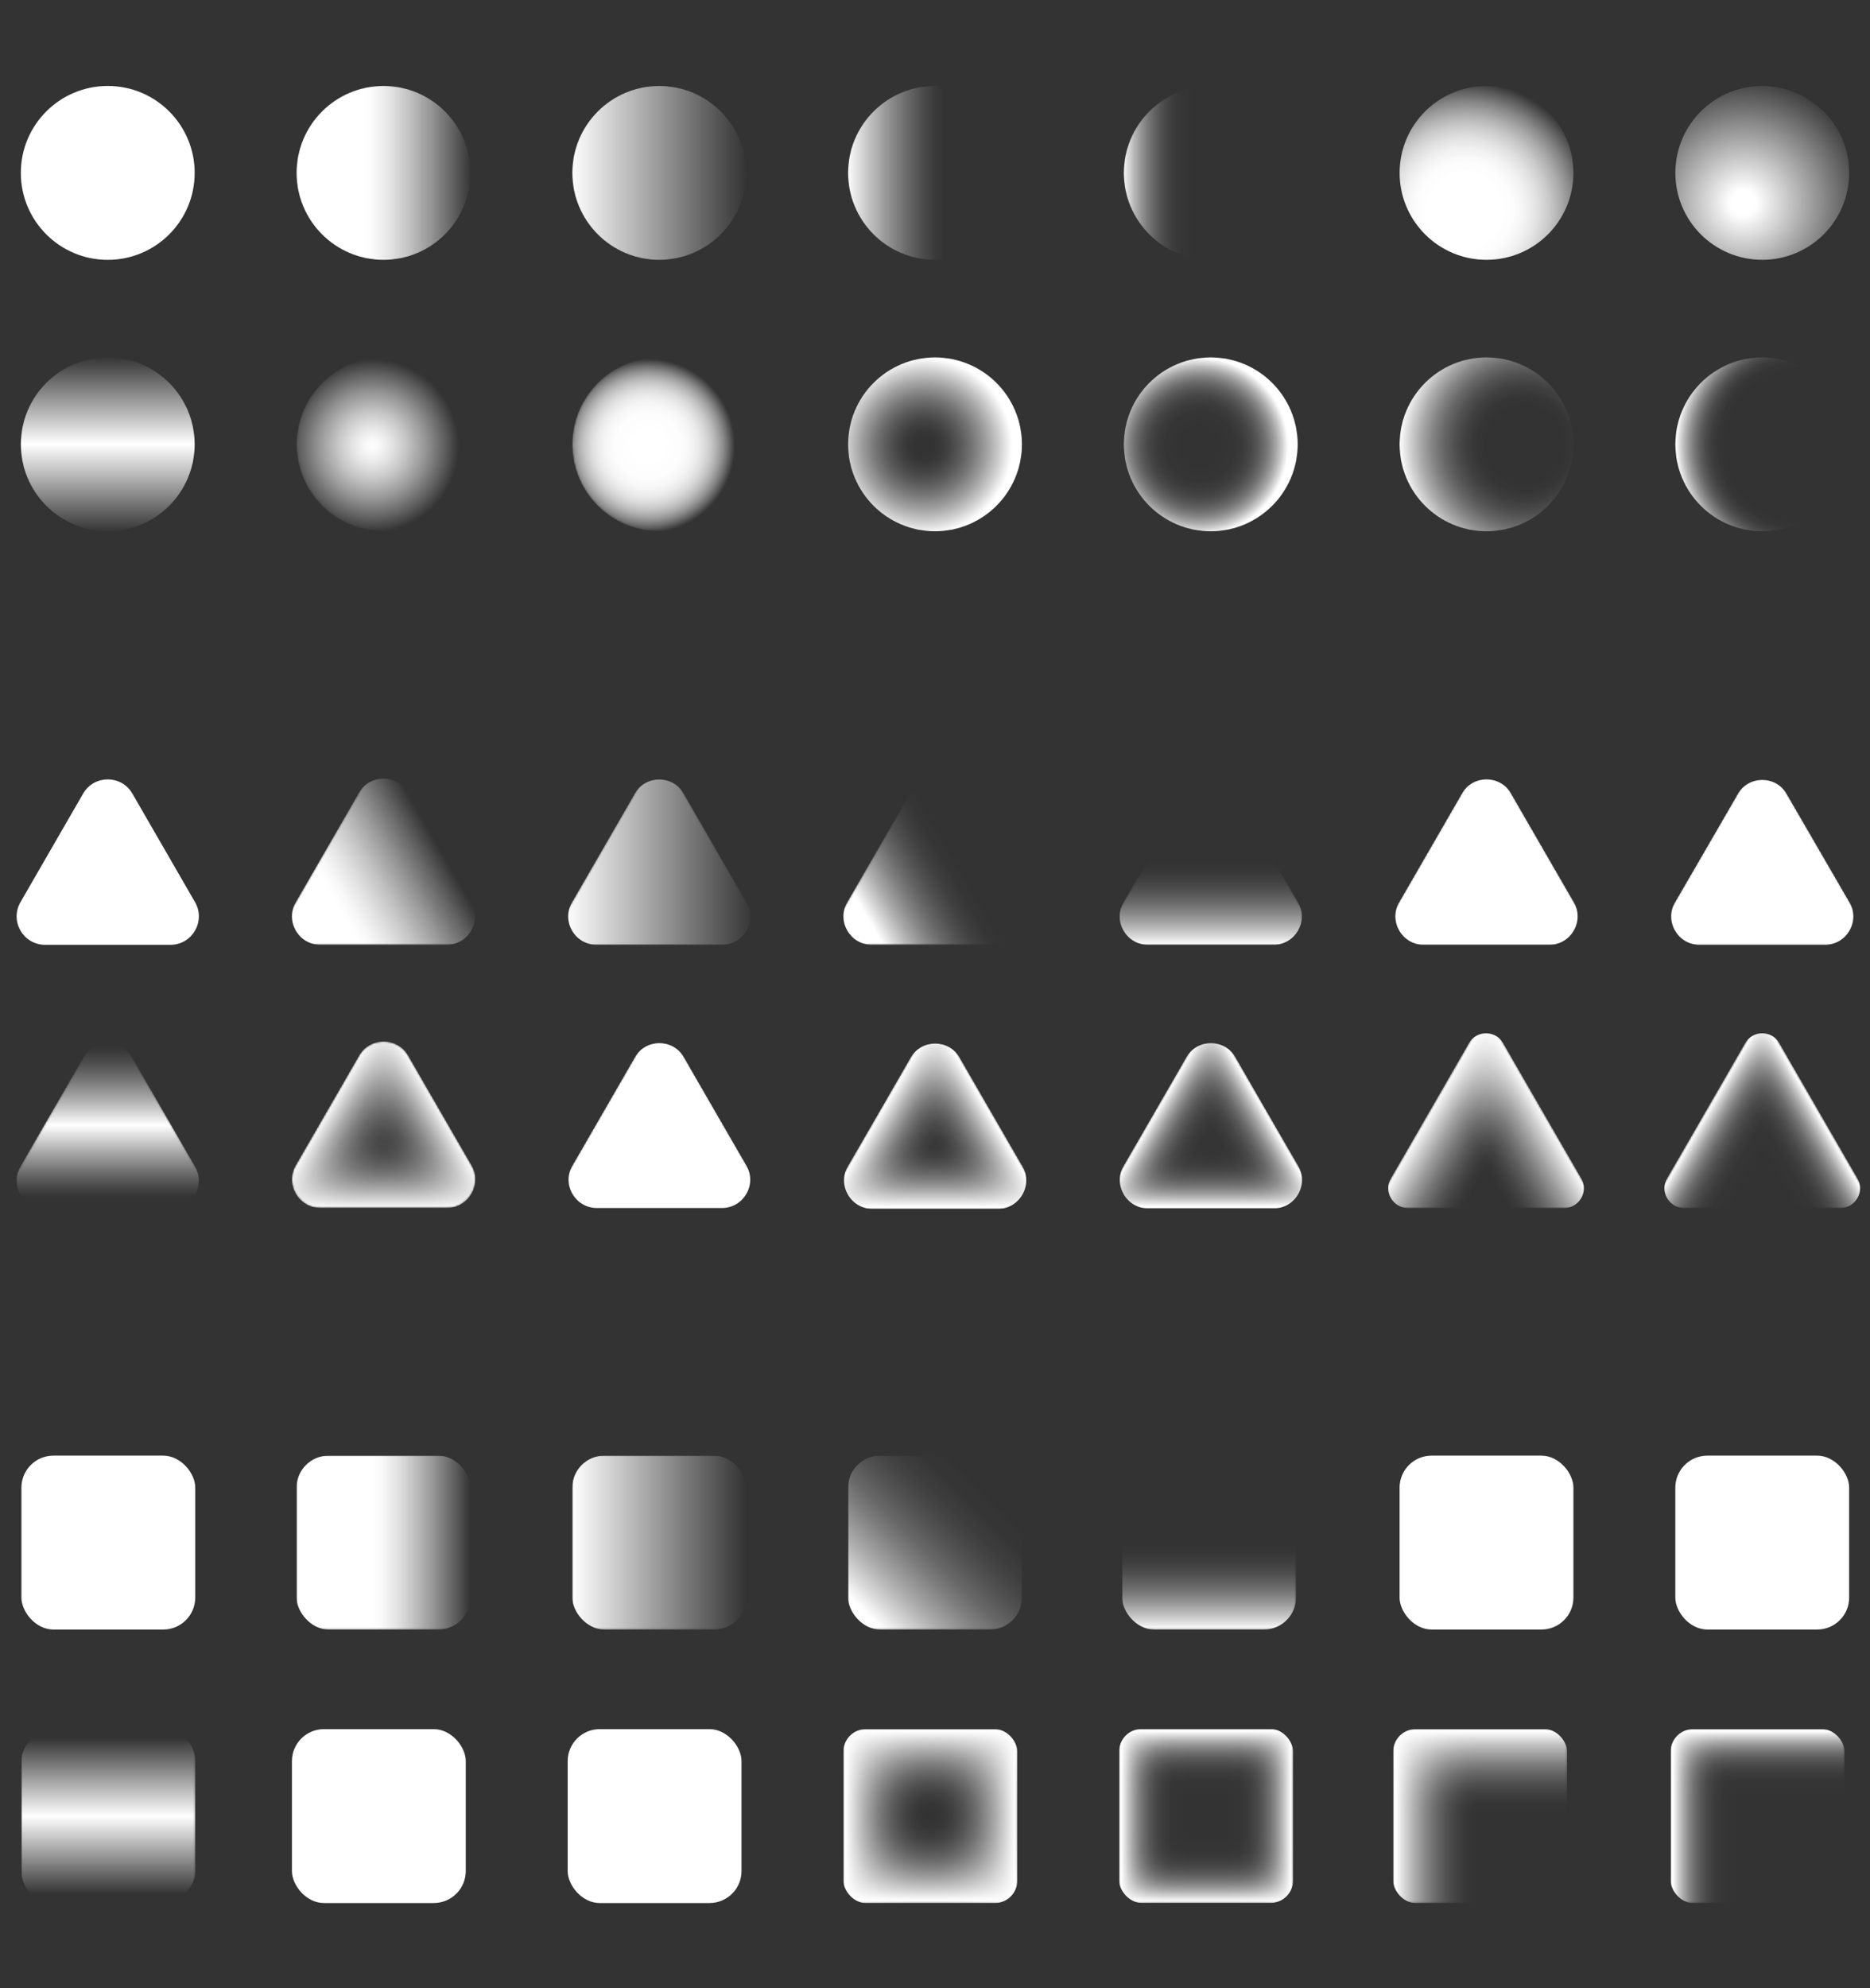 <?xml version="1.0" encoding="UTF-8"?><svg id="Content" xmlns="http://www.w3.org/2000/svg" width="1052" height="1118.195" xmlns:xlink="http://www.w3.org/1999/xlink" viewBox="0 0 1052 1118.195"><rect x="0" y="0" width="1052" height="1118.195" fill="#333333" stroke="none"/><defs><radialGradient id="radial-gradient" cx="1122.867" cy="-369.384" fx="1122.867" fy="-369.384" r="104.696" gradientTransform="translate(103.022 498.122) scale(.672)" gradientUnits="userSpaceOnUse"><stop offset=".3" stop-color="#fff" stop-opacity="0"/><stop offset=".384" stop-color="#fff" stop-opacity=".016"/><stop offset=".472" stop-color="#fff" stop-opacity=".065"/><stop offset=".561" stop-color="#fff" stop-opacity=".147"/><stop offset=".651" stop-color="#fff" stop-opacity=".261"/><stop offset=".741" stop-color="#fff" stop-opacity=".408"/><stop offset=".833" stop-color="#fff" stop-opacity=".588"/><stop offset=".923" stop-color="#fff" stop-opacity=".797"/><stop offset="1" stop-color="#fff"/></radialGradient><mask id="mask" x="786.665" y="200.305" width="99.192" height="99.192" maskUnits="userSpaceOnUse"><circle cx="836.262" cy="249.901" r="49.596" style="fill:url(#radial-gradient);"/></mask><radialGradient id="radial-gradient-2" cx="-12561.364" cy="-2173.84" fx="-12561.364" fy="-2173.84" r="49.227" gradientTransform="translate(13336.761 -1940.253) scale(1.008 -1.008)" gradientUnits="userSpaceOnUse"><stop offset=".2" stop-color="#fff" stop-opacity="0"/><stop offset=".381" stop-color="#fff" stop-opacity=".01"/><stop offset=".49" stop-color="#fff" stop-opacity=".043"/><stop offset=".58" stop-color="#fff" stop-opacity=".099"/><stop offset=".659" stop-color="#fff" stop-opacity=".179"/><stop offset=".732" stop-color="#fff" stop-opacity=".282"/><stop offset=".8" stop-color="#fff" stop-opacity=".409"/><stop offset=".864" stop-color="#fff" stop-opacity=".56"/><stop offset=".924" stop-color="#fff" stop-opacity=".735"/><stop offset=".981" stop-color="#fff" stop-opacity=".928"/><stop offset="1" stop-color="#fff"/></radialGradient><mask id="mask-1" x="631.537" y="200.305" width="99.192" height="99.192" maskUnits="userSpaceOnUse"><circle cx="681.133" cy="249.901" r="49.596" style="fill:url(#radial-gradient-2);"/></mask><radialGradient id="radial-gradient-3" cx="-12715.338" cy="-2173.84" fx="-12715.338" fy="-2173.84" r="49.227" gradientTransform="translate(13336.761 -1940.253) scale(1.008 -1.008)" gradientUnits="userSpaceOnUse"><stop offset=".1" stop-color="#fff" stop-opacity="0"/><stop offset=".185" stop-color="#fff" stop-opacity=".023"/><stop offset=".298" stop-color="#fff" stop-opacity=".087"/><stop offset=".424" stop-color="#fff" stop-opacity=".194"/><stop offset=".562" stop-color="#fff" stop-opacity=".342"/><stop offset=".709" stop-color="#fff" stop-opacity=".533"/><stop offset=".86" stop-color="#fff" stop-opacity=".762"/><stop offset="1" stop-color="#fff"/></radialGradient><mask id="mask-2" x="476.408" y="200.305" width="99.192" height="99.192" maskUnits="userSpaceOnUse"><circle cx="526.004" cy="249.901" r="49.596" style="fill:url(#radial-gradient-3);"/></mask><radialGradient id="radial-gradient-4" cx="-12869.644" cy="-1764.84" fx="-12869.644" fy="-1764.84" r="48.533" gradientTransform="translate(13337.097 -1528.184) scale(1.008 -1.008)" gradientUnits="userSpaceOnUse"><stop offset=".2" stop-color="#fff"/><stop offset=".381" stop-color="#fff" stop-opacity=".99"/><stop offset=".49" stop-color="#fff" stop-opacity=".957"/><stop offset=".58" stop-color="#fff" stop-opacity=".901"/><stop offset=".659" stop-color="#fff" stop-opacity=".821"/><stop offset=".732" stop-color="#fff" stop-opacity=".718"/><stop offset=".8" stop-color="#fff" stop-opacity=".591"/><stop offset=".864" stop-color="#fff" stop-opacity=".44"/><stop offset=".924" stop-color="#fff" stop-opacity=".265"/><stop offset=".981" stop-color="#fff" stop-opacity=".072"/><stop offset="1" stop-color="#fff" stop-opacity="0"/></radialGradient><mask id="mask-3" x="321.978" y="201.003" width="97.795" height="97.795" maskUnits="userSpaceOnUse"><circle cx="370.875" cy="249.901" r="48.898" style="fill:url(#radial-gradient-4);"/></mask><radialGradient id="radial-gradient-5" cx="-13023.618" cy="-1764.84" fx="-13023.618" fy="-1764.84" r="48.533" gradientTransform="translate(13337.097 -1528.184) scale(1.008 -1.008)" gradientUnits="userSpaceOnUse"><stop offset="0" stop-color="#fff"/><stop offset=".085" stop-color="#fff" stop-opacity=".965"/><stop offset=".224" stop-color="#fff" stop-opacity=".869"/><stop offset=".399" stop-color="#fff" stop-opacity=".713"/><stop offset=".603" stop-color="#fff" stop-opacity=".496"/><stop offset=".83" stop-color="#fff" stop-opacity=".224"/><stop offset="1" stop-color="#fff" stop-opacity="0"/></radialGradient><mask id="mask-4" x="166.849" y="201.003" width="97.795" height="97.795" maskUnits="userSpaceOnUse"><circle cx="215.746" cy="249.901" r="48.898" style="fill:url(#radial-gradient-5);"/></mask><linearGradient id="linear-gradient" x1="4462.244" y1="3982.359" x2="4561.436" y2="3982.359" gradientTransform="translate(-3921.741 4761.741) rotate(-90)" gradientUnits="userSpaceOnUse"><stop offset="0" stop-color="#fff" stop-opacity="0"/><stop offset=".5" stop-color="#fff"/><stop offset="1" stop-color="#fff" stop-opacity="0"/></linearGradient><mask id="mask-5" x="11.021" y="200.305" width="99.192" height="99.192" maskUnits="userSpaceOnUse"><circle cx="60.618" cy="249.901" r="49.596" style="fill:url(#linear-gradient);"/></mask><radialGradient id="radial-gradient-6" cx="1354.52" cy="-368.864" fx="1354.52" fy="-368.864" r="104.696" gradientTransform="translate(103.022 498.122) scale(.672)" gradientUnits="userSpaceOnUse"><stop offset=".6" stop-color="#fff" stop-opacity="0"/><stop offset=".665" stop-color="#fff" stop-opacity=".013"/><stop offset=".717" stop-color="#fff" stop-opacity=".052"/><stop offset=".765" stop-color="#fff" stop-opacity=".118"/><stop offset=".81" stop-color="#fff" stop-opacity=".212"/><stop offset=".853" stop-color="#fff" stop-opacity=".333"/><stop offset=".895" stop-color="#fff" stop-opacity=".481"/><stop offset=".936" stop-color="#fff" stop-opacity=".657"/><stop offset=".975" stop-color="#fff" stop-opacity=".855"/><stop offset="1" stop-color="#fff"/></radialGradient><mask id="mask-6" x="941.794" y="200.305" width="99.192" height="99.192" maskUnits="userSpaceOnUse"><circle cx="991.39" cy="249.901" r="49.596" style="fill:url(#radial-gradient-6);"/></mask><radialGradient id="radial-gradient-7" cx="5170.126" cy="7714.848" fx="5170.126" fy="7714.848" r="108.982" gradientTransform="translate(6157.335 -3355.067) rotate(90) scale(.671)" gradientUnits="userSpaceOnUse"><stop offset=".1" stop-color="#fff"/><stop offset="1" stop-color="#fff" stop-opacity="0"/></radialGradient><mask id="mask-7" x="903.703" y="43.448" width="146.361" height="146.361" maskUnits="userSpaceOnUse"><circle cx="976.883" cy="116.629" r="73.161" style="fill:url(#radial-gradient-7);"/></mask><linearGradient id="linear-gradient-2" x1="-2313.516" y1="892.199" x2="-2214.324" y2="892.199" gradientTransform="translate(2634.795 -794.958)" gradientUnits="userSpaceOnUse"><stop offset="0" stop-color="#fff"/><stop offset="1" stop-color="#fff" stop-opacity="0"/></linearGradient><mask id="mask-8" x="321.279" y="47.645" width="99.192" height="99.192" maskUnits="userSpaceOnUse"><circle cx="370.875" cy="97.241" r="49.596" style="fill:url(#linear-gradient-2);"/></mask><linearGradient id="linear-gradient-3" x1="-2158.387" y1="892.199" x2="-2059.195" y2="892.199" gradientTransform="translate(2634.795 -794.958)" gradientUnits="userSpaceOnUse"><stop offset="0" stop-color="#fff"/><stop offset=".094" stop-color="#fff" stop-opacity=".776"/><stop offset=".218" stop-color="#fff" stop-opacity=".503"/><stop offset=".331" stop-color="#fff" stop-opacity=".287"/><stop offset=".427" stop-color="#fff" stop-opacity=".131"/><stop offset=".503" stop-color="#fff" stop-opacity=".035"/><stop offset=".55" stop-color="#fff" stop-opacity="0"/></linearGradient><mask id="mask-9" x="476.408" y="47.645" width="99.192" height="99.192" maskUnits="userSpaceOnUse"><circle cx="526.004" cy="97.241" r="49.596" style="fill:url(#linear-gradient-3);"/></mask><linearGradient id="linear-gradient-4" x1="-2003.258" y1="892.199" x2="-1904.066" y2="892.199" gradientTransform="translate(2634.795 -794.958)" gradientUnits="userSpaceOnUse"><stop offset="0" stop-color="#fff"/><stop offset=".025" stop-color="#fff" stop-opacity=".855"/><stop offset=".064" stop-color="#fff" stop-opacity=".657"/><stop offset=".105" stop-color="#fff" stop-opacity=".481"/><stop offset=".147" stop-color="#fff" stop-opacity=".333"/><stop offset=".19" stop-color="#fff" stop-opacity=".212"/><stop offset=".235" stop-color="#fff" stop-opacity=".118"/><stop offset=".283" stop-color="#fff" stop-opacity=".052"/><stop offset=".335" stop-color="#fff" stop-opacity=".013"/><stop offset=".4" stop-color="#fff" stop-opacity="0"/></linearGradient><mask id="mask-10" x="631.537" y="47.645" width="99.192" height="99.192" maskUnits="userSpaceOnUse"><circle cx="681.133" cy="97.241" r="49.596" style="fill:url(#linear-gradient-4);"/></mask><linearGradient id="linear-gradient-5" x1="-2468.645" y1="892.199" x2="-2369.453" y2="892.199" gradientTransform="translate(2634.795 -794.958)" gradientUnits="userSpaceOnUse"><stop offset=".4" stop-color="#fff"/><stop offset=".451" stop-color="#fff" stop-opacity=".965"/><stop offset=".534" stop-color="#fff" stop-opacity=".869"/><stop offset=".639" stop-color="#fff" stop-opacity=".713"/><stop offset=".762" stop-color="#fff" stop-opacity=".496"/><stop offset=".898" stop-color="#fff" stop-opacity=".224"/><stop offset="1" stop-color="#fff" stop-opacity="0"/></linearGradient><mask id="mask-11" x="166.15" y="47.645" width="99.192" height="99.192" maskUnits="userSpaceOnUse"><circle cx="215.746" cy="97.241" r="49.596" style="fill:url(#linear-gradient-5);"/></mask><radialGradient id="radial-gradient-8" cx="-3594.16" cy="4575.214" fx="-3594.16" fy="4575.214" r="108.982" gradientTransform="translate(3893.978 2530.076) rotate(90) scale(.671)" gradientUnits="userSpaceOnUse"><stop offset=".3" stop-color="#fff"/><stop offset=".384" stop-color="#fff" stop-opacity=".984"/><stop offset=".472" stop-color="#fff" stop-opacity=".935"/><stop offset=".561" stop-color="#fff" stop-opacity=".853"/><stop offset=".651" stop-color="#fff" stop-opacity=".739"/><stop offset=".741" stop-color="#fff" stop-opacity=".592"/><stop offset=".833" stop-color="#fff" stop-opacity=".412"/><stop offset=".923" stop-color="#fff" stop-opacity=".203"/><stop offset="1" stop-color="#fff" stop-opacity="0"/></radialGradient><mask id="mask-12" x="748.582" y="43.448" width="146.361" height="146.361" maskUnits="userSpaceOnUse"><circle cx="821.762" cy="116.629" r="73.161" style="fill:url(#radial-gradient-8);"/></mask><linearGradient id="linear-gradient-6" x1="4383.817" y1="4627.043" x2="4481.612" y2="4627.043" gradientTransform="translate(-4371.769 -3605.66)" gradientUnits="userSpaceOnUse"><stop offset=".05" stop-color="#fff" stop-opacity="0"/><stop offset=".5" stop-color="#fff"/><stop offset=".95" stop-color="#fff" stop-opacity="0"/></linearGradient><mask id="mask-13" x="12.048" y="972.486" width="97.795" height="97.795" maskUnits="userSpaceOnUse"><rect x="12.048" y="972.486" width="97.795" height="97.795" transform="translate(-960.438 1082.329) rotate(-90)" style="fill:url(#linear-gradient-6);"/></mask><linearGradient id="linear-gradient-7" x1="6691.2" y1="4716.622" x2="6738.01" y2="4716.622" gradientTransform="translate(-6011.534 -3695.308)" gradientUnits="userSpaceOnUse"><stop offset=".2" stop-color="#fff" stop-opacity="0"/><stop offset=".381" stop-color="#fff" stop-opacity=".01"/><stop offset=".49" stop-color="#fff" stop-opacity=".043"/><stop offset=".58" stop-color="#fff" stop-opacity=".099"/><stop offset=".659" stop-color="#fff" stop-opacity=".179"/><stop offset=".732" stop-color="#fff" stop-opacity=".282"/><stop offset=".8" stop-color="#fff" stop-opacity=".409"/><stop offset=".864" stop-color="#fff" stop-opacity=".56"/><stop offset=".924" stop-color="#fff" stop-opacity=".735"/><stop offset=".981" stop-color="#fff" stop-opacity=".928"/><stop offset="1" stop-color="#fff"/></linearGradient><linearGradient id="linear-gradient-8" x1="476.923" y1="-2369.806" x2="523.343" y2="-2369.806" gradientTransform="translate(202.907 3391.103)" xlink:href="#linear-gradient-7"/><linearGradient id="linear-gradient-9" x1="7523.081" y1="-8624.492" x2="7569.426" y2="-8624.492" gradientTransform="translate(-6843.28 9645.749)" xlink:href="#linear-gradient-7"/><linearGradient id="linear-gradient-10" x1="13728.076" y1="-1628.251" x2="13774.247" y2="-1628.251" gradientTransform="translate(-13048.135 2649.448)" xlink:href="#linear-gradient-7"/><mask id="mask-14" x="629.616" y="972.399" width="97.796" height="97.796" maskUnits="userSpaceOnUse"><rect x="629.616" y="972.399" width="97.795" height="97.795" transform="translate(1699.808 342.779) rotate(90)" style="fill:url(#linear-gradient-7);"/><rect x="629.617" y="972.399" width="97.794" height="97.795" style="fill:url(#linear-gradient-8);"/><rect x="629.617" y="972.399" width="97.794" height="97.795" transform="translate(-342.78 1699.816) rotate(-90)" style="fill:url(#linear-gradient-9);"/><rect x="629.617" y="972.4" width="97.794" height="97.794" transform="translate(1357.035 2042.588) rotate(180)" style="fill:url(#linear-gradient-10);"/></mask><linearGradient id="linear-gradient-11" x1="13883.227" y1="-1628.25" x2="13929.398" y2="-1628.25" gradientTransform="translate(14405.152 -606.954) rotate(-180)" gradientUnits="userSpaceOnUse"><stop offset="0" stop-color="#fff" stop-opacity="0"/><stop offset=".12" stop-color="#fff" stop-opacity=".016"/><stop offset=".245" stop-color="#fff" stop-opacity=".065"/><stop offset=".372" stop-color="#fff" stop-opacity=".147"/><stop offset=".501" stop-color="#fff" stop-opacity=".261"/><stop offset=".63" stop-color="#fff" stop-opacity=".408"/><stop offset=".761" stop-color="#fff" stop-opacity=".588"/><stop offset=".89" stop-color="#fff" stop-opacity=".797"/><stop offset="1" stop-color="#fff"/></linearGradient><linearGradient id="linear-gradient-12" x1="17879.529" y1="6850.408" x2="17925.7" y2="6850.408" gradientTransform="translate(-6327.045 18899.344) rotate(-90)" xlink:href="#linear-gradient-11"/><linearGradient id="linear-gradient-13" x1="26358.167" y1="2854.149" x2="26404.338" y2="2854.149" gradientTransform="translate(-25833.328 -1832.852)" xlink:href="#linear-gradient-11"/><linearGradient id="linear-gradient-14" x1="22361.879" y1="-5624.51" x2="22408.05" y2="-5624.51" gradientTransform="translate(-5101.146 -21339.136) rotate(90)" xlink:href="#linear-gradient-11"/><mask id="mask-15" x="474.466" y="972.399" width="97.818" height="97.882" maskUnits="userSpaceOnUse"><polygon points="474.466 972.399 572.261 972.399 572.261 1070.194 474.466 1070.194 474.466 972.399" style="fill:url(#linear-gradient-11);"/><polygon points="572.261 972.399 572.261 1070.194 474.466 1070.194 474.466 972.399 572.261 972.399" style="fill:url(#linear-gradient-12);"/><polygon points="572.261 1070.194 474.466 1070.194 474.466 972.399 572.261 972.399 572.261 1070.194" style="fill:url(#linear-gradient-13);"/><polygon points="474.466 1070.194 474.466 972.399 572.261 972.399 572.261 1070.194 474.466 1070.194" style="fill:url(#linear-gradient-14);"/></mask><linearGradient id="linear-gradient-15" x1="20586.118" y1="12875.354" x2="20685.31" y2="12875.354" gradientTransform="translate(-20267.458 -11853.971)" gradientUnits="userSpaceOnUse"><stop offset="0" stop-color="#000"/><stop offset=".008" stop-color="#121212"/><stop offset=".033" stop-color="#434343"/><stop offset=".06" stop-color="#707070"/><stop offset=".088" stop-color="#969696"/><stop offset=".117" stop-color="#b7b7b7"/><stop offset=".149" stop-color="#d1d1d1"/><stop offset=".184" stop-color="#e5e5e5"/><stop offset=".223" stop-color="#f4f4f4"/><stop offset=".271" stop-color="#fcfcfc"/><stop offset=".35" stop-color="#fff"/><stop offset=".65" stop-color="#fff"/><stop offset=".729" stop-color="#fcfcfc"/><stop offset=".777" stop-color="#f4f4f4"/><stop offset=".816" stop-color="#e5e5e5"/><stop offset=".851" stop-color="#d1d1d1"/><stop offset=".883" stop-color="#b7b7b7"/><stop offset=".912" stop-color="#969696"/><stop offset=".94" stop-color="#707070"/><stop offset=".967" stop-color="#434343"/><stop offset=".992" stop-color="#121212"/><stop offset="1" stop-color="#000"/></linearGradient><mask id="mask-16" x="318.66" y="971.787" width="99.192" height="99.192" maskUnits="userSpaceOnUse"><rect x="318.66" y="971.787" width="99.192" height="99.192" transform="translate(-653.127 1389.64) rotate(-90)" style="fill:url(#linear-gradient-15);"/></mask><linearGradient id="linear-gradient-16" x1="15654.147" y1="16580.812" x2="15753.34" y2="16580.812" gradientTransform="translate(-15335.487 -15559.428)" xlink:href="#linear-gradient-15"/><mask id="mask-17" x="318.66" y="971.787" width="99.192" height="99.192" maskUnits="userSpaceOnUse"><rect x="318.66" y="971.787" width="99.192" height="99.192" transform="translate(736.513 2042.766) rotate(180)" style="fill:url(#linear-gradient-16);"/></mask><linearGradient id="linear-gradient-17" x1="20586.118" y1="12720.225" x2="20685.31" y2="12720.225" gradientTransform="translate(-20422.587 -11698.842)" gradientUnits="userSpaceOnUse"><stop offset="0" stop-color="#000"/><stop offset=".055" stop-color="#333"/><stop offset=".119" stop-color="#696969"/><stop offset=".185" stop-color="#969696"/><stop offset=".25" stop-color="#bcbcbc"/><stop offset=".314" stop-color="#d9d9d9"/><stop offset=".377" stop-color="#eee"/><stop offset=".44" stop-color="#fafafa"/><stop offset=".5" stop-color="#fff"/><stop offset=".56" stop-color="#fafafa"/><stop offset=".623" stop-color="#eee"/><stop offset=".686" stop-color="#d9d9d9"/><stop offset=".75" stop-color="#bcbcbc"/><stop offset=".815" stop-color="#969696"/><stop offset=".88" stop-color="#696969"/><stop offset=".945" stop-color="#333"/><stop offset="1" stop-color="#000"/></linearGradient><mask id="mask-18" x="163.531" y="971.787" width="99.192" height="99.192" maskUnits="userSpaceOnUse"><rect x="163.531" y="971.787" width="99.192" height="99.192" transform="translate(-808.256 1234.511) rotate(-90)" style="fill:url(#linear-gradient-17);"/></mask><linearGradient id="linear-gradient-18" x1="16940.532" y1="7728.383" x2="17039.724" y2="7728.383" gradientTransform="translate(-16777 -6707)" xlink:href="#linear-gradient-17"/><mask id="mask-19" x="163.531" y="971.787" width="99.192" height="99.192" maskUnits="userSpaceOnUse"><rect x="163.531" y="971.787" width="99.192" height="99.192" style="fill:url(#linear-gradient-18);"/></mask><linearGradient id="linear-gradient-19" x1="7523.081" y1="-8314.256" x2="7569.426" y2="-8314.256" gradientTransform="translate(-6533.043 9335.514)" gradientUnits="userSpaceOnUse"><stop offset=".2" stop-color="#fff" stop-opacity="0"/><stop offset=".381" stop-color="#fff" stop-opacity=".01"/><stop offset=".49" stop-color="#fff" stop-opacity=".043"/><stop offset=".58" stop-color="#fff" stop-opacity=".099"/><stop offset=".659" stop-color="#fff" stop-opacity=".179"/><stop offset=".732" stop-color="#fff" stop-opacity=".282"/><stop offset=".8" stop-color="#fff" stop-opacity=".409"/><stop offset=".864" stop-color="#fff" stop-opacity=".56"/><stop offset=".924" stop-color="#fff" stop-opacity=".735"/><stop offset=".981" stop-color="#fff" stop-opacity=".928"/><stop offset="1" stop-color="#fff"/></linearGradient><linearGradient id="linear-gradient-20" x1="13417.841" y1="-1628.251" x2="13464.011" y2="-1628.251" gradientTransform="translate(-12427.664 2649.451)" xlink:href="#linear-gradient-19"/><mask id="mask-20" x="939.852" y="972.399" width="97.818" height="97.881" maskUnits="userSpaceOnUse"><rect x="939.852" y="972.4" width="97.794" height="97.795" transform="translate(-32.542 2010.052) rotate(-90)" style="fill:url(#linear-gradient-19);"/><rect x="939.853" y="972.4" width="97.794" height="97.794" transform="translate(1977.507 2042.586) rotate(180)" style="fill:url(#linear-gradient-20);"/></mask><linearGradient id="linear-gradient-21" x1="7523.081" y1="-8470.346" x2="7569.425" y2="-8470.346" gradientTransform="translate(-6689.134 9491.604)" xlink:href="#linear-gradient-11"/><linearGradient id="linear-gradient-22" x1="13573.931" y1="-1628.251" x2="13620.102" y2="-1628.251" gradientTransform="translate(-12739.845 2649.45)" xlink:href="#linear-gradient-11"/><mask id="mask-21" x="783.762" y="972.399" width="97.818" height="97.881" maskUnits="userSpaceOnUse"><rect x="783.762" y="972.4" width="97.794" height="97.795" transform="translate(-188.634 1853.961) rotate(-90)" style="fill:url(#linear-gradient-21);"/><rect x="783.762" y="972.4" width="97.794" height="97.794" transform="translate(1665.326 2042.588) rotate(180)" style="fill:url(#linear-gradient-22);"/></mask><linearGradient id="linear-gradient-23" x1="321.974" y1="867.561" x2="419.769" y2="867.561" gradientTransform="matrix(1,0,0,1,0,0)" xlink:href="#linear-gradient-2"/><mask id="mask-22" x="321.974" y="818.664" width="97.795" height="97.795" maskUnits="userSpaceOnUse"><rect x="321.974" y="818.664" width="97.795" height="97.795" style="fill:url(#linear-gradient-23);"/></mask><linearGradient id="linear-gradient-24" x1="166.845" y1="867.561" x2="264.64" y2="867.561" gradientUnits="userSpaceOnUse"><stop offset=".45" stop-color="#fff"/><stop offset=".497" stop-color="#fff" stop-opacity=".965"/><stop offset=".573" stop-color="#fff" stop-opacity=".869"/><stop offset=".669" stop-color="#fff" stop-opacity=".713"/><stop offset=".782" stop-color="#fff" stop-opacity=".496"/><stop offset=".906" stop-color="#fff" stop-opacity=".224"/><stop offset="1" stop-color="#fff" stop-opacity="0"/></linearGradient><mask id="mask-23" x="166.845" y="818.664" width="97.795" height="97.795" maskUnits="userSpaceOnUse"><rect x="166.845" y="818.664" width="97.795" height="97.795" style="fill:url(#linear-gradient-24);"/></mask><linearGradient id="linear-gradient-25" x1="477.103" y1="916.459" x2="574.898" y2="818.664" gradientUnits="userSpaceOnUse"><stop offset=".1" stop-color="#fff"/><stop offset=".177" stop-color="#fff" stop-opacity=".797"/><stop offset=".267" stop-color="#fff" stop-opacity=".588"/><stop offset=".359" stop-color="#fff" stop-opacity=".408"/><stop offset=".449" stop-color="#fff" stop-opacity=".261"/><stop offset=".539" stop-color="#fff" stop-opacity=".147"/><stop offset=".628" stop-color="#fff" stop-opacity=".065"/><stop offset=".716" stop-color="#fff" stop-opacity=".016"/><stop offset=".8" stop-color="#fff" stop-opacity="0"/></linearGradient><mask id="mask-24" x="477.103" y="818.664" width="97.795" height="97.795" maskUnits="userSpaceOnUse"><rect x="477.103" y="818.664" width="97.795" height="97.795" style="fill:url(#linear-gradient-25);"/></mask><linearGradient id="linear-gradient-26" x1="680.171" y1="916.459" x2="680.171" y2="818.664" gradientUnits="userSpaceOnUse"><stop offset="0" stop-color="#fff"/><stop offset=".055" stop-color="#fff" stop-opacity=".797"/><stop offset=".119" stop-color="#fff" stop-opacity=".588"/><stop offset=".185" stop-color="#fff" stop-opacity=".408"/><stop offset=".25" stop-color="#fff" stop-opacity=".261"/><stop offset=".314" stop-color="#fff" stop-opacity=".147"/><stop offset=".377" stop-color="#fff" stop-opacity=".065"/><stop offset=".44" stop-color="#fff" stop-opacity=".016"/><stop offset=".5" stop-color="#fff" stop-opacity="0"/></linearGradient><mask id="mask-25" x="631.273" y="818.664" width="97.795" height="97.795" maskUnits="userSpaceOnUse"><rect x="631.273" y="818.664" width="97.795" height="97.795" style="fill:url(#linear-gradient-26);"/></mask><linearGradient id="linear-gradient-27" x1="19180.94" y1="11784.355" x2="19280.132" y2="11784.355" gradientTransform="translate(-18394.279 -10916.794)" gradientUnits="userSpaceOnUse"><stop offset=".65" stop-color="#fff"/><stop offset=".729" stop-color="#fcfcfc"/><stop offset=".777" stop-color="#f4f4f4"/><stop offset=".816" stop-color="#e5e5e5"/><stop offset=".851" stop-color="#d1d1d1"/><stop offset=".883" stop-color="#b7b7b7"/><stop offset=".912" stop-color="#969696"/><stop offset=".94" stop-color="#707070"/><stop offset=".967" stop-color="#434343"/><stop offset=".992" stop-color="#121212"/><stop offset="1" stop-color="#000"/></linearGradient><mask id="mask-26" x="786.662" y="817.965" width="99.192" height="99.192" maskUnits="userSpaceOnUse"><rect x="786.662" y="817.965" width="99.192" height="99.192" transform="translate(-31.304 1703.819) rotate(-90)" style="fill:url(#linear-gradient-27);"/></mask><linearGradient id="linear-gradient-28" x1="15186.146" y1="16734.633" x2="15285.338" y2="16734.633" gradientTransform="translate(-14399.485 -15867.072)" xlink:href="#linear-gradient-27"/><mask id="mask-27" x="786.662" y="817.965" width="99.192" height="99.192" maskUnits="userSpaceOnUse"><rect x="786.662" y="817.965" width="99.192" height="99.192" transform="translate(1672.515 1735.123) rotate(180)" style="fill:url(#linear-gradient-28);"/></mask><linearGradient id="linear-gradient-29" x1="19407.94" y1="12166.476" x2="19507.132" y2="12166.476" gradientTransform="translate(-18466.158 -11298.915)" gradientUnits="userSpaceOnUse"><stop offset=".1" stop-color="#fff"/><stop offset=".304" stop-color="#fcfcfc"/><stop offset=".426" stop-color="#f4f4f4"/><stop offset=".527" stop-color="#e5e5e5"/><stop offset=".617" stop-color="#d1d1d1"/><stop offset=".699" stop-color="#b7b7b7"/><stop offset=".775" stop-color="#969696"/><stop offset=".847" stop-color="#707070"/><stop offset=".915" stop-color="#434343"/><stop offset=".979" stop-color="#121212"/><stop offset="1" stop-color="#000"/></linearGradient><mask id="mask-28" x="941.782" y="817.965" width="99.192" height="99.192" maskUnits="userSpaceOnUse"><rect x="941.782" y="817.965" width="99.192" height="99.192" transform="translate(123.817 1858.94) rotate(-90)" style="fill:url(#linear-gradient-29);"/></mask><linearGradient id="linear-gradient-30" x1="15031.025" y1="16734.633" x2="15130.218" y2="16734.633" gradientTransform="translate(-14089.243 -15867.072)" xlink:href="#linear-gradient-29"/><mask id="mask-29" x="941.782" y="817.965" width="99.192" height="99.192" maskUnits="userSpaceOnUse"><rect x="941.782" y="817.965" width="99.192" height="99.192" transform="translate(1982.757 1735.123) rotate(180)" style="fill:url(#linear-gradient-30);"/></mask><linearGradient id="linear-gradient-31" x1="318.457" y1="476.9" x2="424.935" y2="476.9" gradientTransform="matrix(1,0,0,1,0,0)" xlink:href="#linear-gradient-2"/><mask id="mask-30" x="307.979" y="422.43" width="125.793" height="108.94" maskUnits="userSpaceOnUse"><polygon points="370.875 422.43 307.979 531.37 433.772 531.37 370.875 422.43" style="fill:url(#linear-gradient-31);"/></mask><linearGradient id="linear-gradient-32" x1="557.607" y1="476.633" x2="471.012" y2="526.628" gradientUnits="userSpaceOnUse"><stop offset=".2" stop-color="#fff" stop-opacity="0"/><stop offset=".272" stop-color="#fff" stop-opacity=".016"/><stop offset=".347" stop-color="#fff" stop-opacity=".065"/><stop offset=".423" stop-color="#fff" stop-opacity=".147"/><stop offset=".5" stop-color="#fff" stop-opacity=".261"/><stop offset=".578" stop-color="#fff" stop-opacity=".408"/><stop offset=".657" stop-color="#fff" stop-opacity=".588"/><stop offset=".734" stop-color="#fff" stop-opacity=".797"/><stop offset=".8" stop-color="#fff"/></linearGradient><mask id="mask-31" x="462.799" y="421.895" width="126.411" height="109.475" maskUnits="userSpaceOnUse"><polygon points="526.004 421.895 462.799 531.37 589.209 531.37 526.004 421.895" style="fill:url(#linear-gradient-32);"/></mask><linearGradient id="linear-gradient-33" x1="247.349" y1="476.633" x2="152.541" y2="531.37" gradientUnits="userSpaceOnUse"><stop offset="0" stop-color="#fff" stop-opacity="0"/><stop offset=".102" stop-color="#fff" stop-opacity=".224"/><stop offset=".238" stop-color="#fff" stop-opacity=".496"/><stop offset=".361" stop-color="#fff" stop-opacity=".713"/><stop offset=".466" stop-color="#fff" stop-opacity=".869"/><stop offset=".549" stop-color="#fff" stop-opacity=".965"/><stop offset=".6" stop-color="#fff"/></linearGradient><mask id="mask-32" x="152.541" y="421.895" width="126.411" height="109.475" maskUnits="userSpaceOnUse"><polygon points="215.746 421.895 152.541 531.37 278.952 531.37 215.746 421.895" style="fill:url(#linear-gradient-33);"/></mask><linearGradient id="linear-gradient-34" x1="681.133" y1="531.37" x2="681.133" y2="434.508" gradientUnits="userSpaceOnUse"><stop offset="0" stop-color="#fff"/><stop offset=".055" stop-color="#fff" stop-opacity=".797"/><stop offset=".119" stop-color="#fff" stop-opacity=".588"/><stop offset=".185" stop-color="#fff" stop-opacity=".408"/><stop offset=".25" stop-color="#fff" stop-opacity=".261"/><stop offset=".314" stop-color="#fff" stop-opacity=".147"/><stop offset=".377" stop-color="#fff" stop-opacity=".065"/><stop offset=".44" stop-color="#fff" stop-opacity=".016"/><stop offset=".5" stop-color="#fff" stop-opacity="0"/></linearGradient><mask id="mask-33" x="618.236" y="422.43" width="125.793" height="108.94" maskUnits="userSpaceOnUse"><polygon points="681.133 422.43 618.236 531.37 744.029 531.37 681.133 422.43" style="fill:url(#linear-gradient-34);"/></mask><linearGradient id="linear-gradient-35" x1="-1990.937" y1="532.06" x2="-1895.355" y2="476.875" gradientTransform="translate(-935.932) rotate(-180) scale(1 -1)" gradientUnits="userSpaceOnUse"><stop offset=".2" stop-color="#fff"/><stop offset=".381" stop-color="#fcfcfc"/><stop offset=".49" stop-color="#f4f4f4"/><stop offset=".58" stop-color="#e5e5e5"/><stop offset=".659" stop-color="#d1d1d1"/><stop offset=".732" stop-color="#b7b7b7"/><stop offset=".8" stop-color="#969696"/><stop offset=".864" stop-color="#707070"/><stop offset=".924" stop-color="#434343"/><stop offset=".981" stop-color="#121212"/><stop offset="1" stop-color="#000"/></linearGradient><mask id="mask-34" x="927.661" y="421.974" width="127.443" height="109.916" maskUnits="userSpaceOnUse"><polygon points="991.382 421.974 1055.104 531.89 927.661 531.89 991.382 421.974" style="fill:url(#linear-gradient-35);"/></mask><filter id="luminosity-noclip" x="927.661" y="421.974" width="127.443" height="109.916" color-interpolation-filters="sRGB" filterUnits="userSpaceOnUse"><feFlood flood-color="#fff" result="bg"/><feBlend in="SourceGraphic" in2="bg"/></filter><linearGradient id="linear-gradient-36" x1="927.759" y1="532.06" x2="1023.341" y2="476.875" gradientTransform="matrix(1,0,0,1,0,0)" xlink:href="#linear-gradient-35"/><mask id="mask-35" x="927.661" y="421.974" width="127.443" height="109.916" maskUnits="userSpaceOnUse"><g style="filter:url(#luminosity-noclip);"><polygon points="991.382 421.974 927.661 531.89 1055.104 531.89 991.382 421.974" style="fill:url(#linear-gradient-36);"/></g></mask><linearGradient id="linear-gradient-37" x1="-1835.915" y1="531.892" x2="-1740.332" y2="476.708" gradientTransform="translate(-935.932) rotate(-180) scale(1 -1)" gradientUnits="userSpaceOnUse"><stop offset=".6" stop-color="#fff"/><stop offset=".691" stop-color="#fcfcfc"/><stop offset=".745" stop-color="#f4f4f4"/><stop offset=".79" stop-color="#e5e5e5"/><stop offset=".83" stop-color="#d1d1d1"/><stop offset=".866" stop-color="#b7b7b7"/><stop offset=".9" stop-color="#969696"/><stop offset=".932" stop-color="#707070"/><stop offset=".962" stop-color="#434343"/><stop offset=".99" stop-color="#121212"/><stop offset="1" stop-color="#000"/></linearGradient><mask id="mask-36" x="772.54" y="421.523" width="127.443" height="110.369" maskUnits="userSpaceOnUse"><polygon points="836.262 421.523 899.983 531.892 772.54 531.892 836.262 421.523" style="fill:url(#linear-gradient-37);"/></mask><filter id="luminosity-noclip-2" x="772.54" y="421.523" width="127.443" height="110.369" color-interpolation-filters="sRGB" filterUnits="userSpaceOnUse"><feFlood flood-color="#fff" result="bg"/><feBlend in="SourceGraphic" in2="bg"/></filter><linearGradient id="linear-gradient-38" x1="772.54" y1="531.892" x2="868.122" y2="476.708" gradientUnits="userSpaceOnUse"><stop offset=".6" stop-color="#fff"/><stop offset=".691" stop-color="#fcfcfc"/><stop offset=".745" stop-color="#f4f4f4"/><stop offset=".79" stop-color="#e5e5e5"/><stop offset=".83" stop-color="#d1d1d1"/><stop offset=".866" stop-color="#b7b7b7"/><stop offset=".9" stop-color="#969696"/><stop offset=".932" stop-color="#707070"/><stop offset=".962" stop-color="#434343"/><stop offset=".99" stop-color="#121212"/><stop offset="1" stop-color="#000"/></linearGradient><mask id="mask-37" x="772.54" y="421.523" width="127.443" height="110.369" maskUnits="userSpaceOnUse"><g style="filter:url(#luminosity-noclip-2);"><polygon points="836.262 421.523 772.54 531.892 899.983 531.892 836.262 421.523" style="fill:url(#linear-gradient-38);"/></g></mask><linearGradient id="linear-gradient-39" x1="10167.839" y1="679.677" x2="10262.658" y2="624.933" gradientTransform="translate(11067.043) rotate(-180) scale(1 -1)" gradientUnits="userSpaceOnUse"><stop offset=".6" stop-color="#fff" stop-opacity="0"/><stop offset=".638" stop-color="#fff" stop-opacity=".023"/><stop offset=".688" stop-color="#fff" stop-opacity=".087"/><stop offset=".744" stop-color="#fff" stop-opacity=".194"/><stop offset=".805" stop-color="#fff" stop-opacity=".342"/><stop offset=".871" stop-color="#fff" stop-opacity=".533"/><stop offset=".938" stop-color="#fff" stop-opacity=".762"/><stop offset="1" stop-color="#fff"/></linearGradient><linearGradient id="linear-gradient-40" x1="10199.41" y1="624.933" x2="10294.229" y2="679.677" gradientTransform="translate(11067.043) rotate(-180) scale(1 -1)" gradientUnits="userSpaceOnUse"><stop offset="0" stop-color="#fff"/><stop offset=".062" stop-color="#fff" stop-opacity=".762"/><stop offset=".13" stop-color="#fff" stop-opacity=".533"/><stop offset=".195" stop-color="#fff" stop-opacity=".342"/><stop offset=".256" stop-color="#fff" stop-opacity=".194"/><stop offset=".312" stop-color="#fff" stop-opacity=".087"/><stop offset=".362" stop-color="#fff" stop-opacity=".023"/><stop offset=".4" stop-color="#fff" stop-opacity="0"/></linearGradient><mask id="mask-38" x="772.796" y="570.241" width="126.425" height="109.406" maskUnits="userSpaceOnUse"><polygon points="836.009 570.241 899.221 679.646 772.796 679.646 836.009 570.241" style="fill:url(#linear-gradient-39);"/><polygon points="836.009 570.241 899.221 679.646 772.796 679.646 836.009 570.241" style="fill:url(#linear-gradient-40);"/></mask><linearGradient id="linear-gradient-41" x1="681.212" y1="640.96" x2="681.212" y2="678.418" gradientUnits="userSpaceOnUse"><stop offset="0" stop-color="#fff" stop-opacity="0"/><stop offset=".226" stop-color="#fff" stop-opacity=".01"/><stop offset=".363" stop-color="#fff" stop-opacity=".043"/><stop offset=".475" stop-color="#fff" stop-opacity=".099"/><stop offset=".574" stop-color="#fff" stop-opacity=".179"/><stop offset=".665" stop-color="#fff" stop-opacity=".282"/><stop offset=".75" stop-color="#fff" stop-opacity=".409"/><stop offset=".83" stop-color="#fff" stop-opacity=".56"/><stop offset=".906" stop-color="#fff" stop-opacity=".735"/><stop offset=".976" stop-color="#fff" stop-opacity=".928"/><stop offset="1" stop-color="#fff"/></linearGradient><linearGradient id="linear-gradient-42" x1="678.139" y1="645.094" x2="711.692" y2="625.722" xlink:href="#linear-gradient-41"/><linearGradient id="linear-gradient-43" x1="10382.874" y1="645.05" x2="10416.587" y2="625.586" gradientTransform="translate(11067.043) rotate(-180) scale(1 -1)" xlink:href="#linear-gradient-41"/><mask id="mask-39" x="618.264" y="570.668" width="125.897" height="108.978" maskUnits="userSpaceOnUse"><polygon points="681.212 570.668 618.293 679.645 744.13 679.645 681.212 570.668" style="fill:url(#linear-gradient-41);"/><polygon points="681.212 570.668 618.293 679.645 744.13 679.645 681.212 570.668" style="fill:url(#linear-gradient-42);"/><polygon points="681.212 570.697 744.16 679.645 618.264 679.645 681.212 570.697" style="fill:url(#linear-gradient-43);"/></mask><linearGradient id="linear-gradient-44" x1="60.618" y1="679.884" x2="60.618" y2="585.779" gradientUnits="userSpaceOnUse"><stop offset=".07" stop-color="#fff" stop-opacity="0"/><stop offset=".115" stop-color="#fff" stop-opacity=".073"/><stop offset=".205" stop-color="#fff" stop-opacity=".261"/><stop offset=".333" stop-color="#fff" stop-opacity=".566"/><stop offset=".492" stop-color="#fff" stop-opacity=".98"/><stop offset=".5" stop-color="#fff"/><stop offset=".582" stop-color="#fff" stop-opacity=".776"/><stop offset=".691" stop-color="#fff" stop-opacity=".503"/><stop offset=".789" stop-color="#fff" stop-opacity=".287"/><stop offset=".873" stop-color="#fff" stop-opacity=".131"/><stop offset=".939" stop-color="#fff" stop-opacity=".035"/><stop offset=".98" stop-color="#fff" stop-opacity="0"/></linearGradient><mask id="mask-40" x="-2.279" y="570.944" width="125.793" height="108.94" maskUnits="userSpaceOnUse"><polygon points="60.618 570.944 -2.279 679.884 123.514 679.884 60.618 570.944" style="fill:url(#linear-gradient-44);"/></mask><linearGradient id="linear-gradient-45" x1="526.083" y1="641.198" x2="526.083" y2="678.656" gradientTransform="matrix(1,0,0,1,0,0)" xlink:href="#linear-gradient-11"/><linearGradient id="linear-gradient-46" x1="523.01" y1="645.332" x2="556.563" y2="625.96" gradientTransform="matrix(1,0,0,1,0,0)" xlink:href="#linear-gradient-11"/><linearGradient id="linear-gradient-47" x1="10538.003" y1="645.288" x2="10571.716" y2="625.824" gradientTransform="translate(11067.043) rotate(-180) scale(1 -1)" xlink:href="#linear-gradient-11"/><mask id="mask-41" x="463.135" y="570.906" width="125.897" height="108.978" maskUnits="userSpaceOnUse"><polygon points="526.083 570.906 463.165 679.884 589.001 679.884 526.083 570.906" style="fill:url(#linear-gradient-45);"/><polygon points="526.083 570.906 463.165 679.884 589.001 679.884 526.083 570.906" style="fill:url(#linear-gradient-46);"/><polygon points="526.083 570.935 589.031 679.884 463.135 679.884 526.083 570.935" style="fill:url(#linear-gradient-47);"/></mask><linearGradient id="linear-gradient-48" x1="988.296" y1="644.95" x2="1021.99" y2="625.496" xlink:href="#linear-gradient-41"/><linearGradient id="linear-gradient-49" x1="10072.691" y1="644.906" x2="10106.546" y2="625.36" gradientTransform="translate(11067.043) rotate(-180) scale(1 -1)" xlink:href="#linear-gradient-41"/><mask id="mask-42" x="928.17" y="570.211" width="126.425" height="109.435" maskUnits="userSpaceOnUse"><polygon points="991.382 570.211 928.2 679.646 1054.565 679.646 991.382 570.211" style="fill:url(#linear-gradient-48);"/><polygon points="991.382 570.241 1054.595 679.646 928.17 679.646 991.382 570.241" style="fill:url(#linear-gradient-49);"/></mask><linearGradient id="linear-gradient-50" x1="-1370.784" y1="680.245" x2="-1275.202" y2="625.061" gradientTransform="translate(-935.932) rotate(-180) scale(1 -1)" gradientUnits="userSpaceOnUse"><stop offset=".6" stop-color="#fff"/><stop offset=".712" stop-color="#fcfcfc"/><stop offset=".767" stop-color="#f5f5f5"/><stop offset=".809" stop-color="#e8e8e8"/><stop offset=".846" stop-color="#d5d5d5"/><stop offset=".878" stop-color="#bdbdbd"/><stop offset=".907" stop-color="#9f9f9f"/><stop offset=".935" stop-color="#7b7b7b"/><stop offset=".96" stop-color="#525252"/><stop offset=".984" stop-color="#252525"/><stop offset="1" stop-color="#000"/></linearGradient><mask id="mask-43" x="307.41" y="569.876" width="127.443" height="110.369" maskUnits="userSpaceOnUse"><polygon points="371.131 569.876 434.853 680.245 307.41 680.245 371.131 569.876" style="fill:url(#linear-gradient-50);"/></mask><filter id="luminosity-invert-noclip" x="307.439" y="569.915" width="127.031" height="110.012" color-interpolation-filters="sRGB" filterUnits="userSpaceOnUse"><feColorMatrix result="cm" values="-1 0 0 0 1 0 -1 0 0 1 0 0 -1 0 1 0 0 0 1 0"/><feFlood flood-color="#fff" result="bg"/><feBlend in="cm" in2="bg"/></filter><linearGradient id="linear-gradient-51" x1="307.439" y1="679.927" x2="402.712" y2="624.921" gradientUnits="userSpaceOnUse"><stop offset=".6" stop-color="#000"/><stop offset=".712" stop-color="#020202"/><stop offset=".767" stop-color="#090909"/><stop offset=".809" stop-color="#161616"/><stop offset=".846" stop-color="#292929"/><stop offset=".878" stop-color="#414141"/><stop offset=".907" stop-color="#5f5f5f"/><stop offset=".935" stop-color="#838383"/><stop offset=".96" stop-color="#acacac"/><stop offset=".984" stop-color="#d9d9d9"/><stop offset="1" stop-color="#fff"/></linearGradient><linearGradient id="linear-gradient-52" x1="370.954" y1="569.915" x2="370.954" y2="679.927" gradientUnits="userSpaceOnUse"><stop offset=".6" stop-color="#fff" stop-opacity="0"/><stop offset=".712" stop-color="#fff" stop-opacity=".009"/><stop offset=".767" stop-color="#fff" stop-opacity=".039"/><stop offset=".809" stop-color="#fff" stop-opacity=".09"/><stop offset=".846" stop-color="#fff" stop-opacity=".163"/><stop offset=".878" stop-color="#fff" stop-opacity=".259"/><stop offset=".907" stop-color="#fff" stop-opacity=".376"/><stop offset=".935" stop-color="#fff" stop-opacity=".515"/><stop offset=".96" stop-color="#fff" stop-opacity=".677"/><stop offset=".984" stop-color="#fff" stop-opacity=".855"/><stop offset="1" stop-color="#fff"/></linearGradient><mask id="mask-44" x="307.439" y="569.915" width="127.031" height="110.012" maskUnits="userSpaceOnUse"><g style="filter:url(#luminosity-invert-noclip);"><polygon points="370.954 569.915 307.439 679.927 434.47 679.927 370.954 569.915" style="fill:url(#linear-gradient-51);"/><polygon points="370.954 569.915 307.439 679.927 434.47 679.927 370.954 569.915" style="fill:url(#linear-gradient-52);"/></g></mask><mask id="mask-45" x="164.23" y="585.768" width="103.191" height="93.639" maskUnits="userSpaceOnUse"><path d="M201.879,593.82l-35.468,61.432c-6.198,10.736,1.55,24.155,13.946,24.155h70.935c12.396,0,20.144-13.42,13.946-24.155l-35.468-61.432c-6.198-10.736-21.694-10.736-27.892,0Z" style="fill:#fff;"/></mask><filter id="luminosity-invert-noclip-2" x="152.104" y="569.243" width="127.443" height="110.369" color-interpolation-filters="sRGB" filterUnits="userSpaceOnUse"><feColorMatrix result="cm" values="-1 0 0 0 1 0 -1 0 0 1 0 0 -1 0 1 0 0 0 1 0"/><feFlood flood-color="#fff" result="bg"/><feBlend in="cm" in2="bg"/></filter><linearGradient id="linear-gradient-53" x1="-707.478" y1="679.612" x2="-611.896" y2="624.428" gradientTransform="translate(-427.932) rotate(-180) scale(1 -1)" gradientUnits="userSpaceOnUse"><stop offset=".595" stop-color="#fff" stop-opacity="0"/><stop offset=".644" stop-color="#fff" stop-opacity=".016"/><stop offset=".694" stop-color="#fff" stop-opacity=".065"/><stop offset=".746" stop-color="#fff" stop-opacity=".147"/><stop offset=".798" stop-color="#fff" stop-opacity=".261"/><stop offset=".85" stop-color="#fff" stop-opacity=".408"/><stop offset=".903" stop-color="#fff" stop-opacity=".588"/><stop offset=".955" stop-color="#fff" stop-opacity=".797"/><stop offset="1" stop-color="#fff"/></linearGradient><linearGradient id="linear-gradient-54" x1="-643.757" y1="569.243" x2="-643.757" y2="679.612" gradientTransform="translate(-427.932) rotate(-180) scale(1 -1)" gradientUnits="userSpaceOnUse"><stop offset=".6" stop-color="#fff" stop-opacity="0"/><stop offset=".648" stop-color="#fff" stop-opacity=".016"/><stop offset=".698" stop-color="#fff" stop-opacity=".065"/><stop offset=".749" stop-color="#fff" stop-opacity=".147"/><stop offset=".8" stop-color="#fff" stop-opacity=".261"/><stop offset=".852" stop-color="#fff" stop-opacity=".408"/><stop offset=".904" stop-color="#fff" stop-opacity=".588"/><stop offset=".956" stop-color="#fff" stop-opacity=".797"/><stop offset="1" stop-color="#fff"/></linearGradient><linearGradient id="linear-gradient-55" x1="152.104" y1="679.612" x2="247.686" y2="624.428" gradientTransform="matrix(1,0,0,1,0,0)" xlink:href="#linear-gradient-54"/><mask id="mask-46" x="152.104" y="569.243" width="127.443" height="110.369" maskUnits="userSpaceOnUse"><g style="filter:url(#luminosity-invert-noclip-2);"><polygon points="215.825 569.243 279.547 679.612 152.104 679.612 215.825 569.243" style="fill:url(#linear-gradient-53);"/><polygon points="215.825 569.243 279.547 679.612 152.104 679.612 215.825 569.243" style="fill:url(#linear-gradient-54);"/><polygon points="215.825 569.243 152.104 679.612 279.547 679.612 215.825 569.243" style="fill:url(#linear-gradient-55);"/></g></mask></defs><g style="mask:url(#mask);"><circle cx="836.262" cy="249.901" r="48.898" style="fill:#fff;"/></g><g style="mask:url(#mask-1);"><circle cx="681.133" cy="249.901" r="48.898" style="fill:#fff;"/></g><g style="mask:url(#mask-2);"><circle cx="526.004" cy="249.901" r="48.898" style="fill:#fff;"/></g><g style="mask:url(#mask-3);"><circle cx="370.875" cy="249.901" r="48.898" style="fill:#fff;"/></g><g style="mask:url(#mask-4);"><circle cx="215.746" cy="249.901" r="48.898" style="fill:#fff;"/></g><g style="mask:url(#mask-5);"><circle cx="60.618" cy="249.901" r="48.898" style="fill:#fff;"/></g><g style="mask:url(#mask-6);"><circle cx="991.39" cy="249.901" r="48.898" style="fill:#fff;"/></g><g style="mask:url(#mask-7);"><circle cx="991.382" cy="97.241" r="48.885" style="fill:#fff;"/></g><g style="mask:url(#mask-8);"><circle cx="370.875" cy="97.241" r="48.898" style="fill:#fff;"/></g><g style="mask:url(#mask-9);"><circle cx="526.004" cy="97.241" r="48.898" style="fill:#fff;"/></g><g style="mask:url(#mask-10);"><circle cx="681.133" cy="97.241" r="48.898" style="fill:#fff;"/></g><g style="mask:url(#mask-11);"><circle cx="215.746" cy="97.241" r="48.898" style="fill:#fff;"/></g><g style="mask:url(#mask-12);"><circle cx="836.262" cy="97.241" r="48.885" style="fill:#fff;"/></g><circle cx="60.618" cy="97.241" r="48.898" style="fill:#fff;"/><g style="mask:url(#mask-13);"><rect x="12.048" y="972.486" width="97.795" height="97.795" rx="18" ry="18" transform="translate(-960.438 1082.329) rotate(-90)" style="fill:#fff;"/></g><g style="mask:url(#mask-14);"><rect x="629.616" y="972.399" width="97.796" height="97.796" rx="12.574" ry="12.574" style="fill:#fff;"/></g><g style="mask:url(#mask-15);"><rect x="474.487" y="972.485" width="97.796" height="97.796" rx="12.574" ry="12.574" style="fill:#fff;"/></g><g style="mask:url(#mask-16);"><g style="mask:url(#mask-17);"><rect x="319.359" y="972.486" width="97.795" height="97.795" rx="18" ry="18" style="fill:#fff;"/></g></g><g style="mask:url(#mask-18);"><g style="mask:url(#mask-19);"><rect x="164.23" y="972.486" width="97.795" height="97.795" rx="18" ry="18" style="fill:#fff;"/></g></g><g style="mask:url(#mask-20);"><rect x="939.874" y="972.485" width="97.796" height="97.796" rx="12.574" ry="12.574" style="fill:#fff;"/></g><g style="mask:url(#mask-21);"><rect x="783.783" y="972.485" width="97.796" height="97.796" rx="12.574" ry="12.574" style="fill:#fff;"/></g><g style="mask:url(#mask-22);"><rect x="321.974" y="818.664" width="97.795" height="97.795" rx="18" ry="18" style="fill:#fff;"/></g><g style="mask:url(#mask-23);"><rect x="166.845" y="818.664" width="97.795" height="97.795" rx="18" ry="18" style="fill:#fff;"/></g><g style="mask:url(#mask-24);"><rect x="477.103" y="818.664" width="97.795" height="97.795" rx="18" ry="18" style="fill:#fff;"/></g><g style="mask:url(#mask-25);"><rect x="631.273" y="818.664" width="97.795" height="97.795" rx="18" ry="18" style="fill:#fff;"/></g><g style="mask:url(#mask-26);"><g style="mask:url(#mask-27);"><rect x="787.36" y="818.664" width="97.795" height="97.795" rx="18" ry="18" style="fill:#fff;"/></g></g><g style="mask:url(#mask-28);"><g style="mask:url(#mask-29);"><rect x="942.481" y="818.664" width="97.795" height="97.795" rx="18" ry="18" style="fill:#fff;"/></g></g><rect x="12.048" y="818.664" width="97.795" height="97.795" rx="18" ry="18" style="fill:#fff;"/><g style="mask:url(#mask-30);"><path d="M357.053,446.371l-35.252,61.057c-6.143,10.641,1.536,23.941,13.823,23.941h70.503c12.287,0,19.966-13.301,13.823-23.941l-35.252-61.057c-6.143-10.641-21.502-10.641-27.645,0Z" style="fill:#fff;"/></g><g style="mask:url(#mask-31);"><path d="M512.148,445.895l-35.492,61.475c-6.158,10.667,1.54,24,13.856,24h70.985c12.317,0,20.015-13.333,13.856-24l-35.492-61.475c-6.158-10.667-21.554-10.667-27.713,0Z" style="fill:#fff;"/></g><g style="mask:url(#mask-32);"><path d="M201.89,445.895l-35.492,61.475c-6.158,10.667,1.54,24,13.856,24h70.985c12.317,0,20.015-13.333,13.856-24l-35.492-61.475c-6.158-10.667-21.554-10.667-27.713,0Z" style="fill:#fff;"/></g><g style="mask:url(#mask-33);"><path d="M667.31,446.371l-35.252,61.057c-6.143,10.641,1.536,23.941,13.823,23.941h70.503c12.287,0,19.966-13.301,13.823-23.941l-35.252-61.057c-6.143-10.641-21.502-10.641-27.645,0Z" style="fill:#fff;"/></g><g style="mask:url(#mask-34);"><g style="mask:url(#mask-35);"><path d="M977.569,446.609l-35.239,60.786c-6.171,10.645,1.51,23.975,13.814,23.975h70.479c12.304,0,19.985-13.331,13.814-23.975l-35.239-60.786c-6.152-10.612-21.475-10.612-27.627,0Z" style="fill:#fff;"/></g></g><g style="mask:url(#mask-36);"><g style="mask:url(#mask-37);"><path d="M822.405,446.334l-35.24,61.037c-6.158,10.667,1.54,24,13.856,24h70.479c12.317,0,20.015-13.333,13.856-24l-35.24-61.037c-6.158-10.667-21.554-10.667-27.713,0Z" style="fill:#fff;"/></g></g><path d="M46.761,446.334l-35.24,61.037c-6.158,10.667,1.54,24,13.856,24h70.479c12.317,0,20.015-13.333,13.856-24l-35.24-61.037c-6.158-10.667-21.554-10.667-27.713,0Z" style="fill:#fff;"/><g style="mask:url(#mask-38);"><path d="M889.536,662.64l-43.849-75.913c-4.302-7.448-15.054-7.448-19.356,0l-43.849,75.913c-4.304,7.451,1.073,16.767,9.678,16.767h87.699c8.605,0,13.982-9.316,9.678-16.767Z" style="fill:#fff;"/></g><g style="mask:url(#mask-39);"><path d="M695.066,594.674l35.225,60.967c6.163,10.667-1.535,24.005-13.854,24.005h-70.45c-12.319,0-20.017-13.338-13.854-24.005l35.225-60.967c6.16-10.661,21.548-10.661,27.708,0Z" style="fill:#fff;"/></g><g style="mask:url(#mask-40);"><path d="M46.795,594.885l-35.252,61.057c-6.143,10.641,1.536,23.941,13.823,23.941h70.503c12.287,0,19.966-13.301,13.823-23.941l-35.252-61.057c-6.143-10.641-21.502-10.641-27.645,0Z" style="fill:#fff;"/></g><g style="mask:url(#mask-41);"><path d="M539.937,594.913l35.225,60.967c6.163,10.667-1.535,24.005-13.854,24.005h-70.45c-12.319,0-20.017-13.338-13.854-24.005l35.225-60.967c6.16-10.661,21.548-10.661,27.708,0Z" style="fill:#fff;"/></g><g style="mask:url(#mask-42);"><path d="M1044.91,662.64l-43.849-75.913c-4.302-7.448-15.054-7.448-19.356,0l-43.849,75.913c-4.304,7.451,1.073,16.767,9.678,16.767h87.699c8.605,0,13.982-9.316,9.678-16.767Z" style="fill:#fff;"/></g><g style="mask:url(#mask-43);"><g style="mask:url(#mask-44);"><path d="M357.142,594.645l-35.126,60.839c-6.138,10.632,1.535,23.922,13.812,23.922h70.251c12.277,0,19.95-13.29,13.812-23.922l-35.126-60.839c-6.138-10.632-21.485-10.632-27.623,0Z" style="fill:#fff;"/></g></g><g style="mask:url(#mask-45);"><g style="mask:url(#mask-46);"><path d="M201.879,593.82l-35.468,61.432c-6.198,10.736,1.55,24.155,13.946,24.155h70.935c12.396,0,20.144-13.42,13.946-24.155l-35.468-61.432c-6.198-10.736-21.694-10.736-27.892,0Z" style="fill:#fff;"/></g></g></svg>